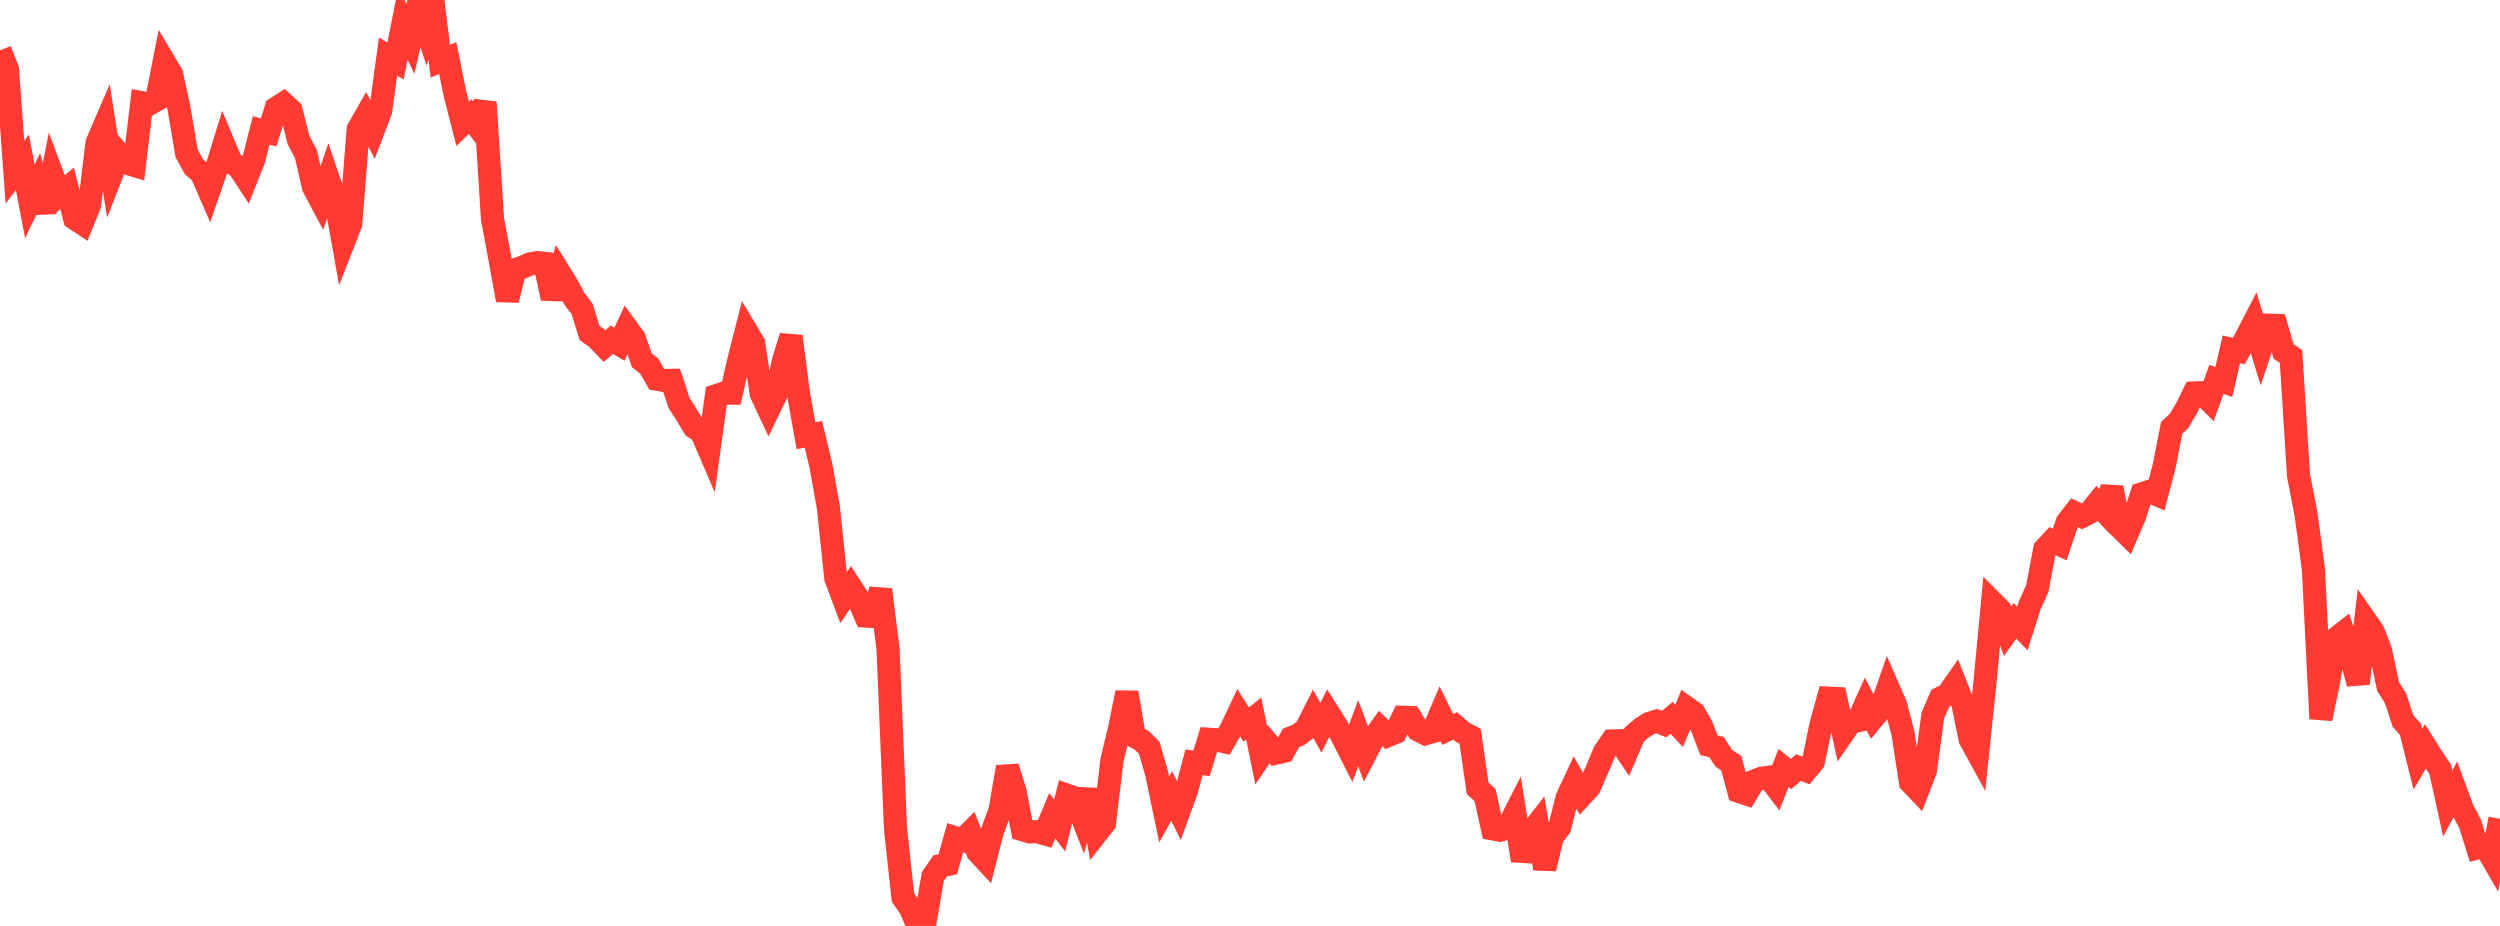 <?xml version="1.0" standalone="no"?>
<!DOCTYPE svg PUBLIC "-//W3C//DTD SVG 1.1//EN" "http://www.w3.org/Graphics/SVG/1.1/DTD/svg11.dtd">

<svg width="135" height="50" viewBox="0 0 135 50" preserveAspectRatio="none" 
  xmlns="http://www.w3.org/2000/svg"
  xmlns:xlink="http://www.w3.org/1999/xlink">


<polyline points="0.0, 2.718 0.403, 3.744 0.806, 9.297 1.209, 8.766 1.612, 10.875 2.015, 10.029 2.418, 11.445 2.821, 9.43 3.224, 10.509 3.627, 10.171 4.03, 11.795 4.433, 12.061 4.836, 11.061 5.239, 7.723 5.642, 6.785 6.045, 9.371 6.448, 8.339 6.851, 8.81 7.254, 8.932 7.657, 5.546 8.06, 5.619 8.463, 5.389 8.866, 3.336 9.269, 4.016 9.672, 5.873 10.075, 8.272 10.478, 9.01 10.881, 9.355 11.284, 10.286 11.687, 9.125 12.09, 7.815 12.493, 8.78 12.896, 9.029 13.299, 9.645 13.701, 8.633 14.104, 7.041 14.507, 7.15 14.91, 5.847 15.313, 5.587 15.716, 5.958 16.119, 7.554 16.522, 8.323 16.925, 10.089 17.328, 10.849 17.731, 9.673 18.134, 10.858 18.537, 13.113 18.94, 12.084 19.343, 6.982 19.746, 6.276 20.149, 7.054 20.552, 6 20.955, 3.05 21.358, 3.296 21.761, 1.27 22.164, 2.107 22.567, 0.331 22.97, 1.467 23.373, 0.0 23.776, 3.302 24.179, 3.138 24.582, 5.123 24.985, 6.687 25.388, 6.297 25.791, 6.826 26.194, 5.517 26.597, 11.831 27.0, 13.987 27.403, 16.205 27.806, 14.564 28.209, 14.433 28.612, 14.256 29.015, 14.181 29.418, 14.223 29.821, 16.104 30.224, 14.746 30.627, 15.397 31.03, 16.148 31.433, 16.679 31.836, 17.977 32.239, 18.266 32.642, 18.689 33.045, 18.348 33.448, 18.589 33.851, 17.724 34.254, 18.279 34.657, 19.452 35.06, 19.771 35.463, 20.478 35.866, 20.545 36.269, 20.539 36.672, 21.765 37.075, 22.391 37.478, 23.068 37.881, 23.336 38.284, 24.276 38.687, 21.363 39.09, 21.228 39.493, 21.23 39.896, 19.454 40.299, 17.875 40.701, 18.551 41.104, 21.252 41.507, 22.113 41.91, 21.281 42.313, 19.468 42.716, 18.162 43.119, 21.252 43.522, 23.527 43.925, 23.454 44.328, 25.137 44.731, 27.393 45.134, 31.228 45.537, 32.298 45.94, 31.701 46.343, 32.323 46.746, 33.266 47.149, 33.287 47.552, 31.838 47.955, 35.057 48.358, 44.767 48.761, 48.469 49.164, 49.041 49.567, 50.0 49.97, 49.689 50.373, 47.335 50.776, 46.751 51.179, 46.676 51.582, 45.238 51.985, 45.366 52.388, 44.958 52.791, 45.995 53.194, 46.429 53.597, 44.858 54.0, 43.773 54.403, 41.418 54.806, 42.713 55.209, 44.8 55.612, 44.922 56.015, 44.909 56.418, 45.025 56.821, 44.059 57.224, 44.577 57.627, 42.945 58.03, 43.086 58.433, 44.116 58.836, 42.661 59.239, 44.959 59.642, 44.446 60.045, 41.063 60.448, 39.376 60.851, 37.399 61.254, 39.761 61.657, 39.98 62.06, 40.381 62.463, 41.782 62.866, 43.714 63.269, 42.982 63.672, 43.783 64.075, 42.675 64.478, 41.166 64.881, 41.222 65.284, 39.921 65.687, 39.948 66.09, 40.044 66.493, 39.349 66.896, 38.496 67.299, 39.125 67.701, 38.798 68.104, 40.782 68.507, 40.187 68.91, 40.667 69.313, 40.573 69.716, 39.846 70.119, 39.688 70.522, 39.376 70.925, 38.574 71.328, 39.3 71.731, 38.496 72.134, 39.135 72.537, 39.88 72.94, 40.676 73.343, 39.592 73.746, 40.674 74.149, 39.9 74.552, 39.334 74.955, 39.72 75.358, 39.554 75.761, 38.734 76.164, 38.747 76.567, 39.41 76.97, 39.62 77.373, 39.505 77.776, 38.563 78.179, 39.391 78.582, 39.196 78.985, 39.548 79.388, 39.762 79.791, 42.567 80.194, 42.937 80.597, 44.755 81.0, 44.832 81.403, 44.719 81.806, 43.927 82.209, 46.469 82.612, 45.031 83.015, 44.512 83.418, 46.906 83.821, 45.198 84.224, 44.668 84.627, 43.071 85.03, 42.21 85.433, 42.934 85.836, 42.496 86.239, 41.56 86.642, 40.604 87.045, 40.013 87.448, 40.001 87.851, 40.599 88.254, 39.662 88.657, 39.322 89.06, 39.066 89.463, 38.941 89.866, 39.099 90.269, 38.762 90.672, 39.199 91.075, 38.214 91.478, 38.498 91.881, 39.202 92.284, 40.242 92.687, 40.34 93.09, 40.951 93.493, 41.215 93.896, 42.73 94.299, 42.867 94.701, 42.187 95.104, 42.029 95.507, 41.972 95.91, 42.501 96.313, 41.468 96.716, 41.798 97.119, 41.449 97.522, 41.608 97.925, 41.122 98.328, 39.166 98.731, 37.698 99.134, 37.719 99.537, 39.58 99.94, 38.997 100.343, 38.913 100.746, 38.016 101.149, 38.777 101.552, 38.29 101.955, 37.136 102.358, 38.059 102.761, 39.593 103.164, 42.238 103.567, 42.66 103.97, 41.621 104.373, 38.641 104.776, 37.706 105.179, 37.496 105.582, 36.918 105.985, 37.945 106.388, 39.919 106.791, 40.654 107.194, 36.797 107.597, 32.528 108.0, 32.932 108.403, 34.088 108.806, 33.53 109.209, 33.939 109.612, 32.673 110.015, 31.781 110.418, 29.65 110.821, 29.217 111.224, 29.402 111.627, 28.207 112.03, 27.687 112.433, 27.883 112.836, 27.677 113.239, 27.183 113.642, 27.612 114.045, 26.332 114.448, 28.447 114.851, 28.844 115.254, 27.907 115.657, 26.67 116.06, 26.537 116.463, 26.707 116.866, 25.181 117.269, 23.106 117.672, 22.722 118.075, 22.044 118.478, 21.22 118.881, 21.203 119.284, 21.609 119.687, 20.489 120.09, 20.624 120.493, 18.865 120.896, 18.957 121.299, 18.216 121.701, 17.438 122.104, 18.761 122.507, 17.557 122.91, 17.572 123.313, 18.975 123.716, 19.247 124.119, 25.665 124.522, 27.745 124.925, 30.733 125.328, 38.812 125.731, 36.864 126.134, 34.484 126.537, 34.171 126.94, 35.415 127.343, 36.913 127.746, 33.525 128.149, 34.105 128.552, 35.146 128.955, 37.065 129.358, 37.705 129.761, 38.931 130.164, 39.383 130.567, 41.001 130.97, 40.31 131.373, 40.948 131.776, 41.551 132.179, 43.388 132.582, 42.636 132.985, 43.731 133.388, 44.49 133.791, 45.785 134.194, 45.68 134.597, 46.376 135.0, 44.215" fill="none" stroke="#ff3a33" stroke-width="1.25"/>

</svg>